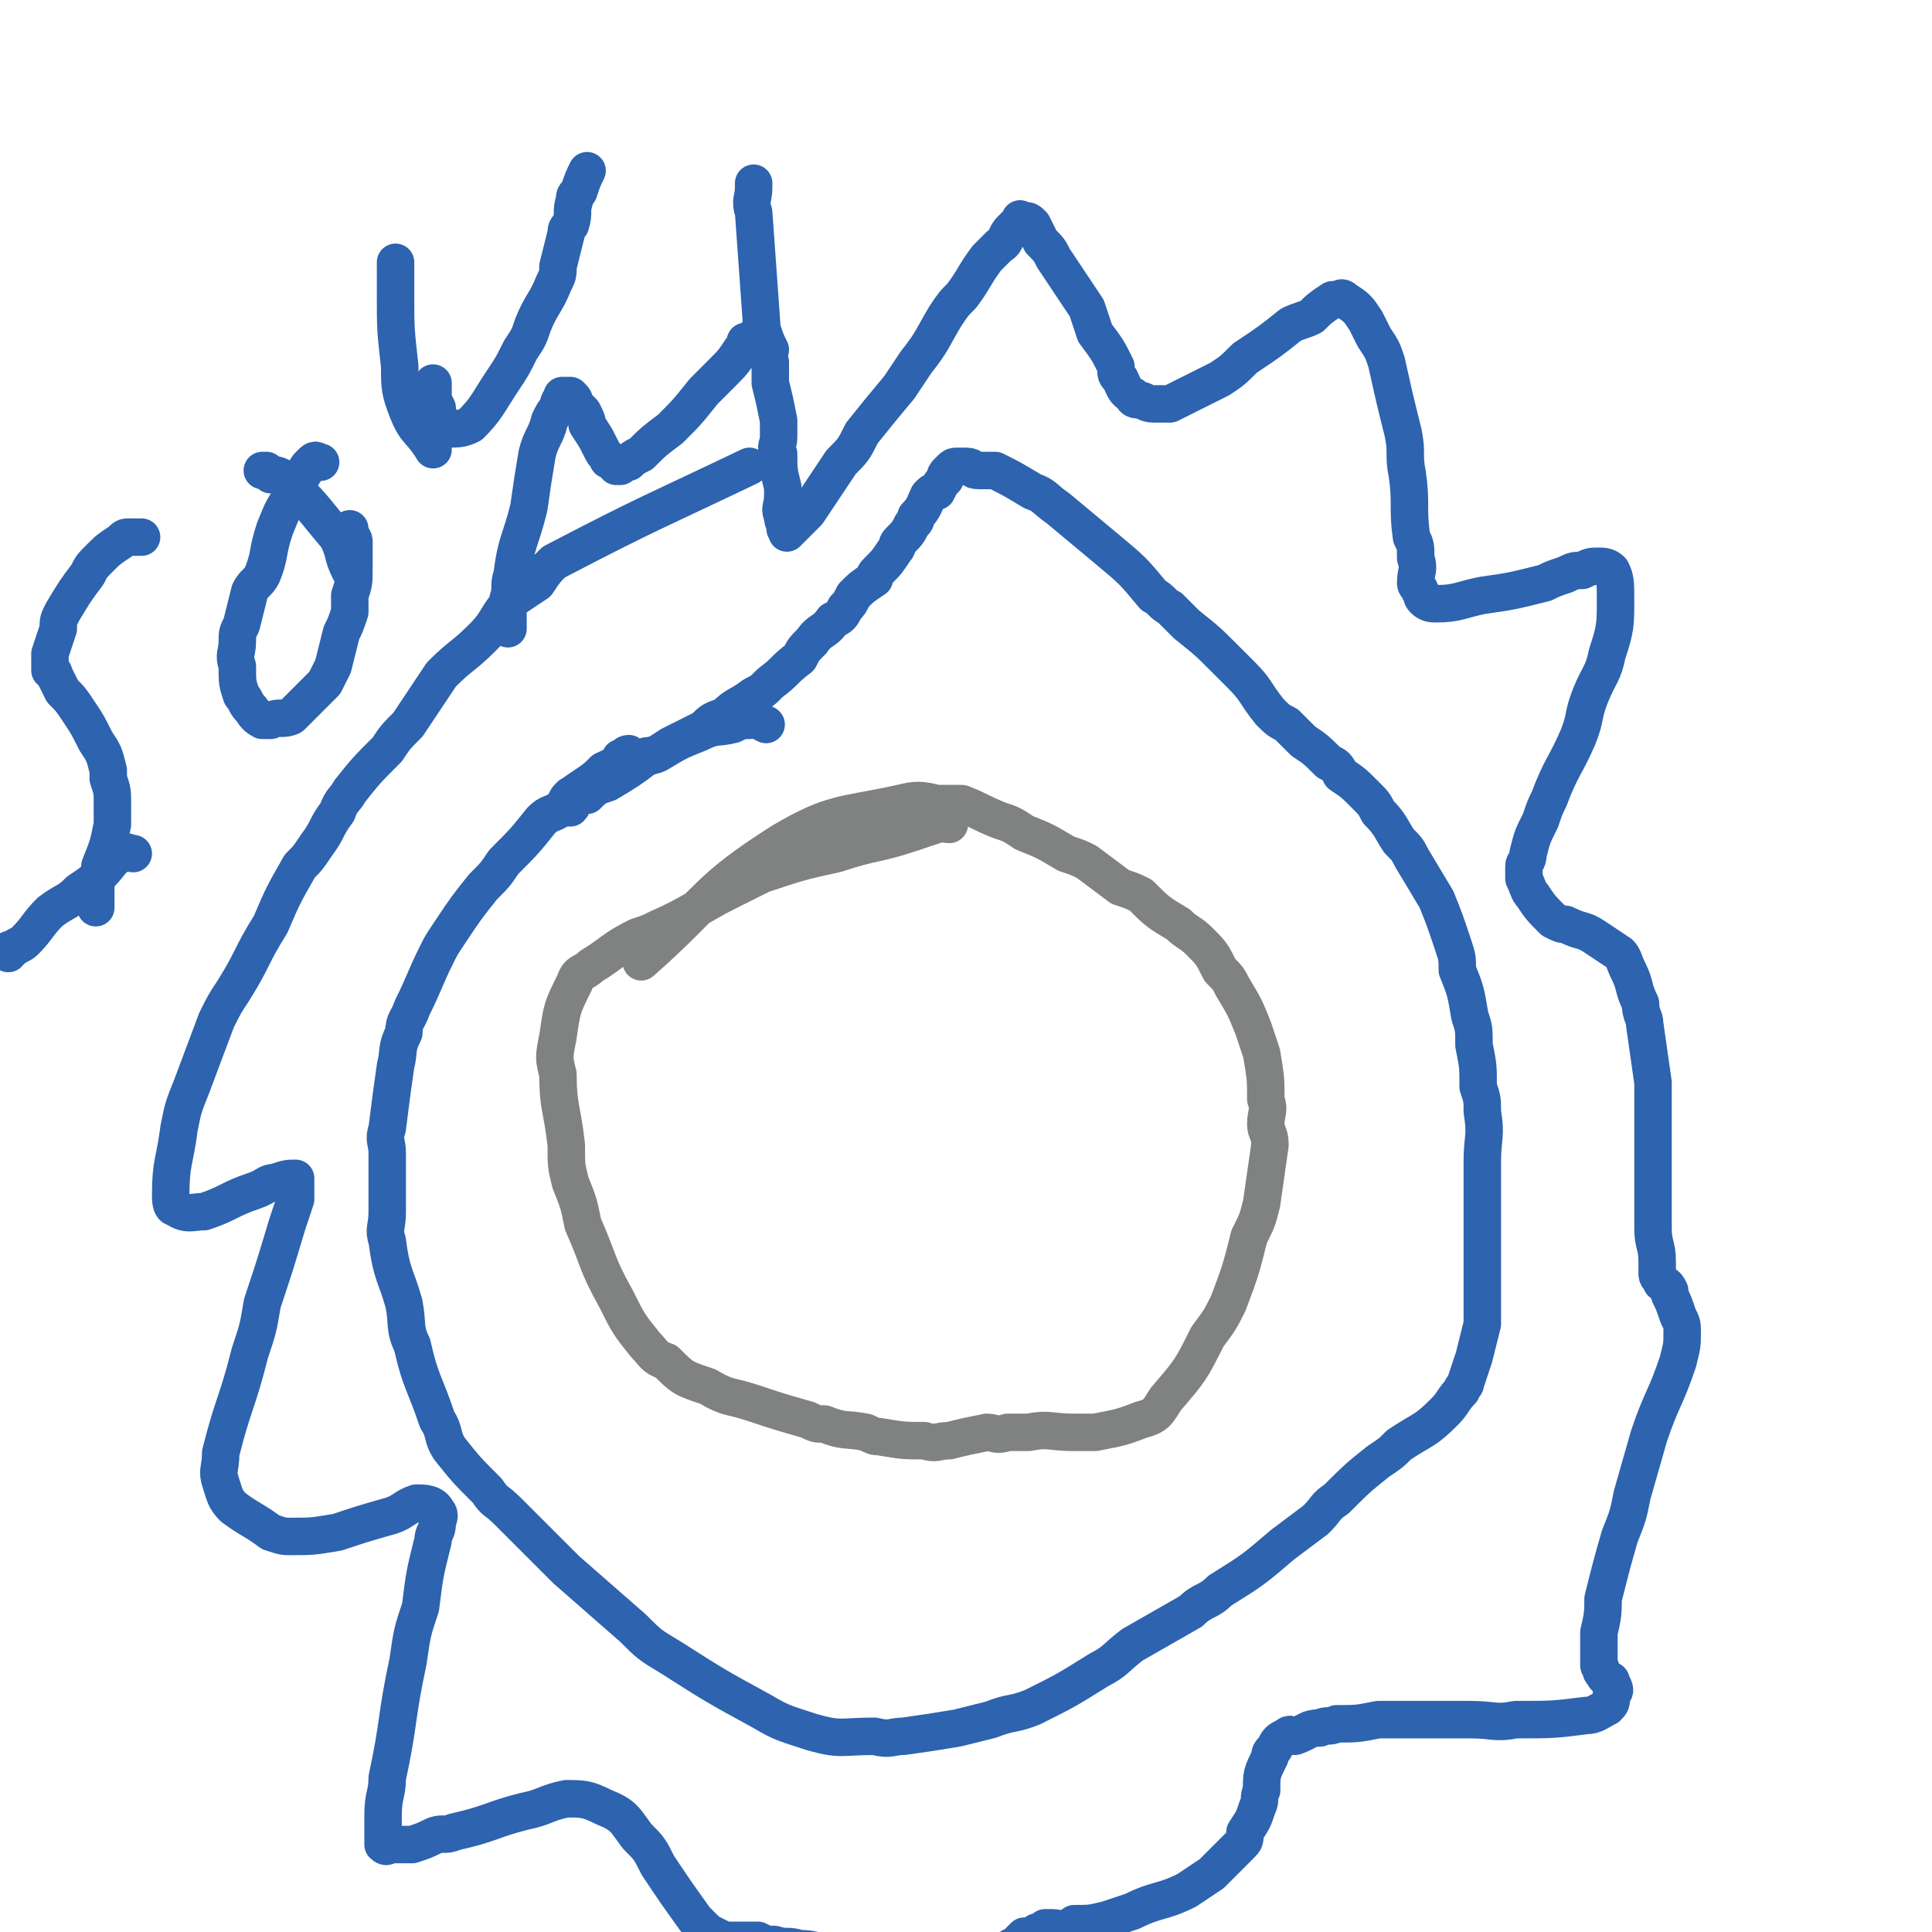 <svg viewBox='0 0 464 464' version='1.1' xmlns='http://www.w3.org/2000/svg' xmlns:xlink='http://www.w3.org/1999/xlink'><g fill='none' stroke='#808282' stroke-width='9' stroke-linecap='round' stroke-linejoin='round'><path d='M228,198c0,0 0,0 0,0 0,0 0,0 0,0 0,0 0,0 0,0 0,0 0,0 0,0 -2,0 -2,-1 -3,0 -3,1 -3,1 -6,2 -9,3 -9,2 -18,5 -9,2 -9,2 -18,5 -4,2 -4,2 -8,4 -8,4 -8,5 -17,9 -2,1 -2,1 -5,2 -6,3 -6,4 -11,7 -2,2 -3,1 -4,4 -3,6 -3,6 -4,13 -1,5 -1,5 0,9 0,8 1,8 2,17 0,5 0,5 1,9 2,5 2,5 3,10 4,9 3,9 8,18 3,6 3,6 7,11 2,2 2,3 5,4 4,4 4,4 10,6 5,3 5,2 11,4 6,2 6,2 13,4 2,1 2,1 4,1 5,2 5,1 10,2 2,1 2,1 3,1 6,1 6,1 11,1 3,1 3,0 6,0 4,-1 4,-1 9,-2 2,0 2,1 5,0 3,0 3,0 5,0 5,-1 5,0 11,0 2,0 2,0 5,0 5,-1 6,-1 11,-3 4,-1 4,-2 6,-5 6,-7 6,-7 10,-15 3,-4 3,-4 5,-8 3,-8 3,-8 5,-16 2,-4 2,-4 3,-8 1,-7 1,-7 2,-14 0,-3 -1,-3 -1,-5 0,-3 1,-3 0,-6 0,-5 0,-5 -1,-11 -1,-3 -1,-3 -2,-6 -2,-5 -2,-5 -5,-10 -1,-2 -1,-2 -3,-4 -2,-4 -2,-4 -5,-7 -2,-2 -3,-2 -5,-4 -5,-3 -5,-3 -9,-7 -2,-1 -2,-1 -5,-2 -4,-3 -4,-3 -8,-6 -2,-1 -2,-1 -5,-2 -5,-3 -5,-3 -10,-5 -3,-2 -3,-2 -6,-3 -5,-2 -4,-2 -9,-4 -3,0 -3,0 -6,0 -4,-1 -5,-1 -9,0 -14,3 -16,2 -28,9 -19,12 -17,14 -34,29 '/></g>
<g fill='none' stroke='#2D63AF' stroke-width='9' stroke-linecap='round' stroke-linejoin='round'><path d='M184,174c0,0 0,0 0,0 0,0 0,0 0,0 0,0 0,0 0,0 0,0 0,0 0,0 0,0 0,0 0,0 0,0 0,0 0,0 0,0 0,0 0,0 0,0 0,0 0,0 0,0 0,0 0,0 0,0 0,0 0,0 0,0 0,0 0,0 0,0 0,0 0,0 0,0 0,0 0,0 0,0 0,0 0,0 0,0 0,0 0,0 0,0 0,0 0,0 0,0 0,0 0,0 0,0 0,0 0,0 0,0 0,0 0,0 0,0 0,0 0,0 0,0 0,0 0,0 0,0 0,0 0,0 0,0 0,0 0,0 0,0 0,0 0,0 0,0 0,0 0,0 0,0 0,0 0,0 0,0 0,0 0,0 0,0 0,0 0,0 0,0 0,0 0,0 0,0 0,0 0,0 0,0 0,0 0,0 0,0 0,0 0,0 0,0 0,0 0,0 0,0 0,0 0,0 0,0 0,0 0,0 0,0 0,0 0,0 0,0 0,0 0,0 -2,-1 -2,-1 -3,-2 -1,0 -1,1 -1,1 -2,0 -2,0 -4,1 -4,1 -4,0 -8,2 -5,2 -5,2 -10,5 -2,1 -2,0 -4,1 -4,2 -4,2 -7,4 -1,1 -1,0 -3,1 -1,1 0,1 -1,2 -2,1 -2,1 -4,2 -1,0 -1,0 -2,0 -1,1 -1,1 -1,2 -1,0 0,0 0,1 0,0 0,0 0,0 0,0 0,0 0,0 0,0 0,0 1,0 1,-1 0,-1 1,-2 1,-1 1,-1 3,-1 2,-2 2,-2 5,-3 5,-3 5,-3 9,-6 3,-1 3,-1 6,-3 4,-2 4,-2 8,-4 2,-2 2,-2 5,-3 3,-3 3,-2 7,-5 2,-1 2,-1 4,-3 4,-3 3,-3 7,-6 1,-2 1,-2 3,-4 2,-3 3,-2 5,-5 2,-1 2,-1 3,-3 1,-1 1,-1 2,-3 2,-2 2,-2 5,-4 0,-1 0,-1 1,-2 2,-2 2,-2 4,-5 1,-1 0,-1 1,-2 2,-2 2,-2 3,-4 1,-1 1,-1 1,-2 2,-2 2,-3 3,-5 1,-1 1,-1 2,-1 1,-2 1,-2 2,-3 0,-1 0,-1 1,-2 1,-1 1,-1 2,-1 0,0 0,0 0,0 0,0 0,0 1,0 1,0 1,0 1,0 2,0 1,1 3,1 2,0 2,0 4,0 4,2 4,2 9,5 3,1 3,2 6,4 6,5 6,5 12,10 6,5 6,5 11,11 2,1 2,2 4,3 2,2 2,2 4,4 5,4 5,4 9,8 2,2 2,2 4,4 4,4 3,4 7,9 2,2 2,2 4,3 2,2 2,2 4,4 3,2 3,2 6,5 2,1 2,1 3,3 3,2 3,2 6,5 2,2 2,2 3,4 3,3 3,4 5,7 2,2 2,2 3,4 3,5 3,5 6,10 2,5 2,5 4,11 1,3 1,3 1,6 2,5 2,5 3,11 1,3 1,3 1,7 1,5 1,5 1,10 1,3 1,3 1,6 1,6 0,6 0,12 0,4 0,4 0,9 0,4 0,4 0,8 0,8 0,8 0,16 0,3 0,3 0,6 -1,4 -1,4 -2,8 -1,3 -1,3 -2,6 0,1 -1,1 -1,2 -2,2 -2,3 -4,5 -5,5 -5,4 -11,8 -2,2 -2,2 -5,4 -5,4 -5,4 -10,9 -3,2 -2,2 -5,5 -4,3 -4,3 -8,6 -7,6 -7,6 -15,11 -3,3 -4,2 -7,5 -7,4 -7,4 -14,8 -4,3 -4,4 -8,6 -8,5 -8,5 -16,9 -5,2 -5,1 -10,3 -4,1 -4,1 -8,2 -6,1 -6,1 -13,2 -3,0 -3,1 -7,0 -8,0 -8,1 -15,-1 -6,-2 -7,-2 -12,-5 -11,-6 -11,-6 -22,-13 -5,-3 -5,-3 -9,-7 -8,-7 -8,-7 -16,-14 -7,-7 -7,-7 -14,-14 -3,-3 -3,-2 -5,-5 -5,-5 -5,-5 -9,-10 -2,-3 -1,-4 -3,-7 -3,-9 -4,-9 -6,-18 -2,-4 -1,-5 -2,-10 -2,-7 -3,-7 -4,-15 -1,-3 0,-3 0,-7 0,-7 0,-7 0,-14 0,-3 -1,-3 0,-6 1,-8 1,-8 2,-15 1,-4 0,-4 2,-8 0,-3 1,-3 2,-6 3,-6 3,-7 6,-13 1,-2 1,-2 3,-5 4,-6 4,-6 8,-11 3,-3 3,-3 5,-6 5,-5 5,-5 9,-10 2,-2 2,-1 5,-3 2,-3 2,-3 5,-5 3,-2 3,-2 5,-4 2,-1 3,-1 4,-3 1,0 1,-1 2,-1 '/><path d='M122,151c0,0 0,0 0,0 0,0 0,0 0,0 0,0 0,0 0,0 0,0 0,0 0,0 0,0 0,0 0,0 0,0 0,0 0,0 0,0 0,0 0,0 0,-1 0,-1 0,-1 0,-3 0,-3 0,-6 1,-3 0,-3 1,-6 1,-8 2,-8 4,-16 1,-7 1,-7 2,-13 1,-4 2,-4 3,-8 1,-2 1,-2 2,-3 0,-2 1,-2 1,-3 1,0 1,0 1,0 0,0 0,0 0,0 0,0 0,0 1,0 1,1 1,1 1,2 1,1 1,1 2,2 1,2 1,2 1,3 2,3 2,3 3,5 1,2 1,2 2,3 0,1 0,0 1,1 0,0 0,0 1,0 0,0 0,0 0,0 0,0 0,0 0,1 0,0 0,0 0,0 1,0 1,0 1,0 1,-1 1,-1 2,-1 1,-1 1,-1 3,-2 3,-3 3,-3 7,-6 4,-4 4,-4 8,-9 2,-2 2,-2 4,-4 3,-3 3,-3 5,-6 1,-1 1,-1 1,-2 1,0 1,0 2,0 0,-1 0,-1 1,-2 0,0 0,0 0,0 0,0 0,0 0,0 0,0 0,0 0,0 1,0 0,0 1,1 0,1 0,1 1,2 0,2 0,2 1,4 0,2 0,2 0,5 1,4 1,4 2,9 0,2 0,2 0,4 0,2 -1,2 0,4 0,4 0,4 1,8 0,1 0,1 0,2 0,3 -1,3 0,5 0,1 0,1 1,3 0,0 -1,0 0,0 0,1 0,1 0,1 1,-1 1,-1 2,-2 1,-1 1,-1 3,-3 4,-6 4,-6 8,-12 3,-3 3,-3 5,-7 4,-5 4,-5 9,-11 2,-3 2,-3 4,-6 4,-5 4,-6 7,-11 2,-3 2,-3 4,-5 3,-4 3,-5 6,-9 1,-1 1,-1 3,-3 2,-1 1,-2 3,-4 1,-1 1,-1 2,-2 0,-1 0,0 0,0 1,0 1,0 1,0 1,0 1,0 2,1 1,2 1,2 2,4 2,2 2,2 3,4 4,6 4,6 8,12 1,3 1,3 2,6 3,4 3,4 5,8 0,2 0,2 1,3 1,2 1,3 3,4 0,1 1,1 1,1 2,0 2,1 4,1 2,0 2,0 4,0 6,-3 6,-3 12,-6 3,-2 3,-2 6,-5 6,-4 6,-4 11,-8 2,-1 3,-1 5,-2 2,-2 2,-2 5,-4 1,0 1,0 1,0 1,0 1,-1 2,0 3,2 3,2 5,5 1,2 1,2 2,4 2,3 2,3 3,6 2,9 2,9 4,17 1,5 0,5 1,10 1,7 0,8 1,15 1,2 1,2 1,5 1,3 0,3 0,6 0,1 1,1 1,2 1,1 0,1 1,2 1,1 2,1 3,1 5,0 6,-1 11,-2 7,-1 7,-1 15,-3 2,-1 2,-1 5,-2 2,-1 2,-1 4,-1 2,-1 2,-1 4,-1 1,0 2,0 3,1 1,2 1,3 1,7 0,6 0,7 -2,13 -1,5 -2,5 -4,10 -2,5 -1,5 -3,10 -3,7 -4,7 -7,15 -1,2 -1,2 -2,5 -2,4 -2,4 -3,8 0,2 -1,2 -1,3 0,2 0,2 0,3 1,2 1,3 2,4 2,3 2,3 5,6 2,1 2,1 3,1 4,2 4,1 7,3 3,2 3,2 6,4 1,1 1,2 2,4 2,4 1,4 3,8 0,3 1,3 1,5 1,7 1,7 2,14 0,4 0,4 0,7 0,8 0,8 0,15 0,7 0,7 0,13 0,4 1,4 1,8 0,1 0,1 0,3 0,1 1,1 1,2 1,1 1,0 2,2 0,0 0,0 0,1 1,2 1,2 2,5 1,2 1,2 1,4 0,3 0,3 -1,7 -3,9 -4,9 -7,18 -2,7 -2,7 -4,14 -1,5 -1,5 -3,10 -2,7 -2,7 -4,15 0,3 0,4 -1,8 0,1 0,2 0,3 0,2 0,2 0,3 0,1 0,1 0,2 1,1 0,1 1,2 1,2 2,1 2,2 1,2 1,2 0,3 0,2 0,2 -1,3 -2,1 -3,2 -5,2 -8,1 -8,1 -17,1 -5,1 -5,0 -11,0 -8,0 -8,0 -16,0 -3,0 -3,0 -6,0 -5,1 -5,1 -10,1 -2,1 -2,0 -4,1 -3,0 -3,1 -6,2 -1,0 -1,-1 -2,0 -2,1 -2,1 -3,3 -1,1 -1,1 -1,2 -2,4 -2,4 -2,8 -1,2 0,2 -1,4 -1,3 -1,3 -3,6 0,2 0,2 -1,3 -4,4 -4,4 -7,7 -3,2 -3,2 -6,4 -6,3 -7,2 -13,5 -3,1 -3,1 -6,2 -4,1 -4,1 -8,1 -1,1 -1,1 -2,1 -1,1 -2,0 -3,0 -1,0 -1,0 -2,0 -1,1 -1,1 -2,1 0,1 0,1 -1,1 -1,0 -1,0 -2,0 -1,1 -1,1 -2,2 -2,1 -2,1 -3,2 -6,1 -6,1 -12,1 -5,1 -5,1 -10,0 -9,0 -9,0 -19,-1 -4,0 -4,-1 -8,-1 -3,-1 -3,0 -6,-1 -2,0 -2,0 -4,-1 -3,0 -3,0 -6,0 -1,0 -1,0 -2,0 0,0 0,0 0,0 0,0 0,0 0,0 -2,-1 -2,-1 -4,-2 -2,-2 -2,-2 -3,-3 -5,-7 -5,-7 -9,-13 -2,-4 -2,-4 -5,-7 -3,-4 -3,-5 -8,-7 -4,-2 -5,-2 -9,-2 -5,1 -5,2 -10,3 -8,2 -8,3 -17,5 -2,1 -3,0 -5,1 -2,1 -2,1 -5,2 -2,0 -2,0 -5,0 -1,0 -1,1 -2,0 0,-3 0,-4 0,-7 0,-5 1,-5 1,-9 3,-14 2,-14 5,-28 1,-7 1,-7 3,-13 1,-8 1,-8 3,-16 0,-2 1,-2 1,-4 0,-1 1,-2 0,-3 -1,-2 -3,-2 -5,-2 -3,1 -3,2 -6,3 -7,2 -7,2 -13,4 -6,1 -6,1 -11,1 -2,0 -2,0 -5,-1 -4,-3 -5,-3 -9,-6 -2,-2 -2,-3 -3,-6 -1,-3 0,-3 0,-7 3,-12 4,-12 7,-24 2,-6 2,-6 3,-12 3,-9 3,-9 6,-19 1,-3 1,-3 2,-6 0,-2 0,-2 0,-4 0,0 0,-1 0,-1 -2,0 -2,0 -5,1 -2,0 -2,1 -5,2 -6,2 -6,3 -12,5 -3,0 -4,1 -7,-1 -1,0 -1,-2 -1,-3 0,-8 1,-8 2,-16 1,-5 1,-5 3,-10 3,-8 3,-8 6,-16 2,-4 2,-4 4,-7 5,-8 4,-8 9,-16 3,-7 3,-7 7,-14 2,-2 2,-2 4,-5 3,-4 2,-4 5,-8 1,-3 2,-3 3,-5 4,-5 4,-5 9,-10 2,-3 2,-3 5,-6 4,-6 4,-6 8,-12 5,-5 5,-4 10,-9 4,-4 3,-5 7,-9 3,-2 3,-2 6,-4 2,-3 2,-3 4,-5 23,-12 24,-12 47,-23 '/><path d='M34,129c0,0 0,0 0,0 0,0 0,0 0,0 0,0 0,0 0,0 0,0 0,0 0,0 -1,0 -2,0 -3,0 -1,0 -1,0 -2,1 -3,2 -3,2 -5,4 -2,2 -2,2 -3,4 -3,4 -3,4 -6,9 -1,2 -1,2 -1,4 -1,3 -1,3 -2,6 0,1 0,1 0,3 0,0 0,0 0,1 0,0 1,0 1,1 1,2 1,2 2,4 2,2 2,2 4,5 2,3 2,3 4,7 2,3 2,3 3,7 0,1 0,1 0,2 1,3 1,3 1,6 0,2 0,3 0,5 -1,5 -1,5 -3,10 0,3 -1,3 -1,5 0,2 0,3 0,5 '/><path d='M32,205c0,0 0,0 0,0 0,0 0,0 0,0 0,0 0,0 0,0 -1,0 -2,-1 -3,0 -3,2 -2,2 -5,5 -2,2 -2,2 -5,4 -3,3 -3,2 -7,5 -3,3 -3,4 -6,7 -1,1 -2,1 -3,2 -1,0 -1,0 -1,1 '/><path d='M77,111c0,0 0,0 0,0 0,0 0,0 0,0 0,0 0,0 0,0 0,0 0,0 0,0 -1,0 -1,-1 -2,0 0,0 0,0 -1,1 -2,3 -2,3 -3,6 -3,4 -3,4 -5,9 -2,6 -1,6 -3,11 -1,2 -2,2 -3,4 -1,4 -1,4 -2,8 -1,2 -1,2 -1,4 0,3 -1,3 0,6 0,4 0,4 1,7 1,1 1,2 2,3 1,1 1,2 3,3 0,0 1,0 2,0 2,-1 3,0 5,-1 1,-1 1,-1 2,-2 3,-3 3,-3 6,-6 1,-2 1,-2 2,-4 1,-4 1,-4 2,-8 1,-2 1,-2 2,-5 0,-2 0,-2 0,-4 1,-3 1,-3 1,-7 0,-3 0,-3 0,-6 0,-1 -1,-1 -1,-2 0,0 0,-1 0,-1 '/><path d='M104,92c0,0 0,0 0,0 0,0 0,0 0,0 0,0 0,0 0,0 0,0 0,0 0,0 0,0 0,0 0,0 0,0 0,0 0,0 0,0 0,0 0,0 0,0 0,0 0,0 0,0 0,0 0,1 0,1 0,1 0,1 0,2 0,2 1,4 0,1 0,2 1,3 0,1 0,2 2,2 2,0 3,0 5,-1 4,-4 4,-5 8,-11 2,-3 2,-3 4,-7 2,-3 2,-3 3,-6 2,-5 3,-5 5,-10 1,-2 1,-2 1,-4 1,-4 1,-4 2,-8 0,-1 0,-1 1,-2 1,-3 0,-3 1,-6 0,-1 0,-1 1,-2 1,-3 1,-3 2,-5 '/><path d='M181,44c0,0 0,0 0,0 0,0 0,0 0,0 0,0 0,0 0,0 0,1 0,1 0,1 0,3 -1,3 0,6 1,14 1,14 2,28 1,3 1,3 2,5 '/><path d='M63,113c0,0 0,0 0,0 0,0 0,0 0,0 0,0 0,0 0,0 0,0 0,0 0,0 0,0 0,0 1,0 0,0 0,0 1,1 1,0 2,0 3,1 7,6 7,7 13,14 2,4 1,4 3,8 '/><path d='M95,63c0,0 0,0 0,0 0,0 0,0 0,0 0,0 0,0 0,0 0,0 0,0 0,0 0,0 0,0 0,0 0,0 0,0 0,0 0,0 0,0 0,0 0,0 0,0 0,0 0,2 0,2 0,5 0,1 0,1 0,3 0,8 0,8 1,17 0,5 0,6 2,11 2,5 3,4 6,9 '/></g>
</svg>